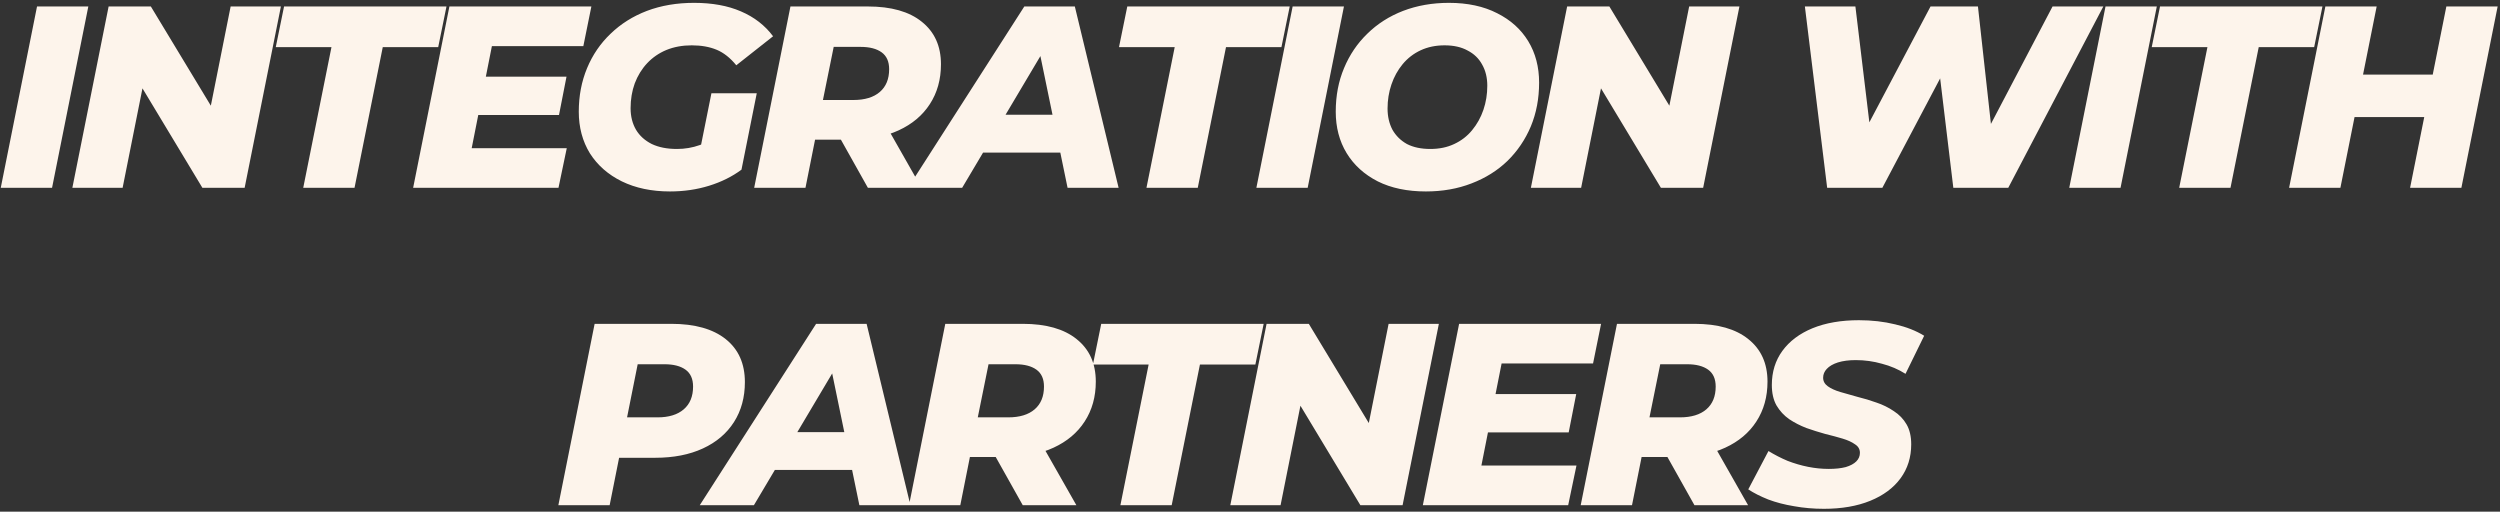 <svg width="772" height="158" viewBox="0 0 772 158" fill="none" xmlns="http://www.w3.org/2000/svg">
<rect x="0" y="0" width="772" height="158" fill="#333333" stroke="none"/>
<path d="M0.233 58L11.433 2H27.273L16.073 58H0.233ZM22.343 58L33.542 2H46.583L69.222 39.44L63.782 39.28L71.222 2H86.743L75.543 58H62.502L39.943 20.56L45.303 20.72L37.862 58H22.343ZM93.636 58L102.356 14.56H85.156L87.716 2H137.876L135.316 14.56H118.196L109.476 58H93.636ZM148.937 23.68H174.937L172.617 35.52H146.617L148.937 23.68ZM145.657 45.76H175.017L172.457 58H127.577L138.777 2H182.617L180.137 14.24H151.897L145.657 45.76ZM206.887 59.12C201.234 59.12 196.274 58.08 192.007 56C187.794 53.92 184.514 51.04 182.167 47.36C179.874 43.627 178.727 39.333 178.727 34.48C178.727 29.627 179.58 25.147 181.287 21.04C182.994 16.933 185.42 13.387 188.567 10.4C191.714 7.36 195.447 5.013 199.767 3.36C204.14 1.707 208.994 0.88 214.327 0.88C219.927 0.88 224.754 1.76 228.807 3.52C232.914 5.28 236.22 7.84 238.727 11.2L227.367 20.16C225.5 17.867 223.474 16.267 221.287 15.36C219.1 14.453 216.54 14 213.607 14C210.727 14 208.114 14.48 205.767 15.44C203.474 16.4 201.5 17.76 199.847 19.52C198.194 21.28 196.914 23.36 196.007 25.76C195.154 28.107 194.727 30.667 194.727 33.44C194.727 35.947 195.287 38.16 196.407 40.08C197.527 41.947 199.154 43.413 201.287 44.48C203.42 45.493 206.007 46 209.047 46C211.5 46 213.847 45.6 216.087 44.8C218.38 44 220.674 42.667 222.967 40.8L228.967 52.4C226.087 54.533 222.754 56.187 218.967 57.36C215.18 58.533 211.154 59.12 206.887 59.12ZM215.447 49.92L219.687 28.8H233.687L228.967 52.4L215.447 49.92ZM232.889 58L244.089 2H268.009C275.209 2 280.756 3.573 284.649 6.72C288.596 9.867 290.569 14.24 290.569 19.84C290.569 24.533 289.423 28.64 287.129 32.16C284.889 35.627 281.689 38.32 277.529 40.24C273.369 42.16 268.463 43.12 262.809 43.12H244.649L253.049 36.32L248.729 58H232.889ZM268.009 58L256.569 37.6H272.969L284.569 58H268.009ZM252.649 38.16L247.129 30.88H263.529C267.049 30.88 269.769 30.053 271.689 28.4C273.609 26.747 274.569 24.4 274.569 21.36C274.569 19.013 273.796 17.28 272.249 16.16C270.703 15.04 268.543 14.48 265.769 14.48H250.489L258.969 6.96L252.649 38.16ZM280.388 58L316.308 2H331.908L345.428 58H329.668L319.668 9.52H325.908L297.108 58H280.388ZM296.068 47.12L302.468 35.44H329.828L331.588 47.12H296.068ZM354.026 58L362.746 14.56H345.546L348.106 2H398.266L395.706 14.56H378.586L369.866 58H354.026ZM387.968 58L399.168 2H415.008L403.808 58H387.968ZM440.317 59.12C434.557 59.12 429.597 58.08 425.437 56C421.277 53.867 418.077 50.96 415.837 47.28C413.597 43.6 412.477 39.333 412.477 34.48C412.477 29.573 413.33 25.093 415.037 21.04C416.744 16.933 419.144 13.387 422.237 10.4C425.33 7.36 429.01 5.013 433.277 3.36C437.597 1.707 442.317 0.88 447.437 0.88C453.197 0.88 458.157 1.947 462.317 4.08C466.477 6.16 469.677 9.04 471.917 12.72C474.157 16.4 475.277 20.667 475.277 25.52C475.277 30.427 474.424 34.933 472.717 39.04C471.01 43.093 468.61 46.64 465.517 49.68C462.424 52.667 458.717 54.987 454.397 56.64C450.13 58.293 445.437 59.12 440.317 59.12ZM441.677 46C444.45 46 446.904 45.493 449.037 44.48C451.224 43.467 453.064 42.053 454.557 40.24C456.104 38.373 457.277 36.267 458.077 33.92C458.877 31.573 459.277 29.093 459.277 26.48C459.277 23.973 458.744 21.787 457.677 19.92C456.664 18.053 455.17 16.613 453.197 15.6C451.277 14.533 448.904 14 446.077 14C443.357 14 440.904 14.507 438.717 15.52C436.53 16.533 434.664 17.973 433.117 19.84C431.624 21.653 430.477 23.733 429.677 26.08C428.877 28.427 428.477 30.907 428.477 33.52C428.477 35.973 428.984 38.16 429.997 40.08C431.064 41.947 432.557 43.413 434.477 44.48C436.45 45.493 438.85 46 441.677 46ZM472.733 58L483.933 2H496.973L519.613 39.44L514.173 39.28L521.613 2H537.133L525.933 58H512.893L490.333 20.56L495.693 20.72L488.253 58H472.733ZM564.228 58L557.348 2H572.948L578.788 50.48H570.548L596.148 2H610.788L616.148 50.48H608.388L633.828 2H649.508L620.148 58H603.188L598.228 16.8H603.028L581.268 58H564.228ZM638.983 58L650.183 2H666.023L654.823 58H638.983ZM672.933 58L681.653 14.56H664.453L667.013 2H717.173L714.613 14.56H697.493L688.773 58H672.933ZM755.434 2H771.274L760.074 58H744.234L755.434 2ZM722.714 58H706.874L718.074 2H733.914L722.714 58ZM749.754 36.16H725.994L728.634 23.04H752.394L749.754 36.16ZM172.421 156L183.621 100H207.301C214.554 100 220.154 101.573 224.101 104.72C228.047 107.867 230.021 112.293 230.021 118C230.021 122.693 228.901 126.8 226.661 130.32C224.421 133.84 221.221 136.56 217.061 138.48C212.901 140.4 207.994 141.36 202.341 141.36H184.181L192.581 134.32L188.261 156H172.421ZM192.181 136.16L186.661 128.88H203.061C206.527 128.88 209.221 128.053 211.141 126.4C213.061 124.747 214.021 122.4 214.021 119.36C214.021 117.013 213.247 115.28 211.701 114.16C210.154 113.04 207.994 112.48 205.221 112.48H190.021L198.421 104.96L192.181 136.16ZM216.091 156L252.011 100H267.611L281.131 156H265.371L255.371 107.52H261.611L232.811 156H216.091ZM231.771 145.12L238.171 133.44H265.531L267.291 145.12H231.771ZM280.702 156L291.902 100H315.822C323.022 100 328.569 101.573 332.462 104.72C336.409 107.867 338.382 112.24 338.382 117.84C338.382 122.533 337.235 126.64 334.942 130.16C332.702 133.627 329.502 136.32 325.342 138.24C321.182 140.16 316.275 141.12 310.622 141.12H292.462L300.862 134.32L296.542 156H280.702ZM315.822 156L304.382 135.6H320.782L332.382 156H315.822ZM300.462 136.16L294.942 128.88H311.342C314.862 128.88 317.582 128.053 319.502 126.4C321.422 124.747 322.382 122.4 322.382 119.36C322.382 117.013 321.609 115.28 320.062 114.16C318.515 113.04 316.355 112.48 313.582 112.48H298.302L306.782 104.96L300.462 136.16ZM345.979 156L354.699 112.56H337.499L340.059 100H390.219L387.659 112.56H370.539L361.819 156H345.979ZM379.921 156L391.121 100H404.161L426.801 137.44L421.361 137.28L428.801 100H444.321L433.121 156H420.081L397.521 118.56L402.881 118.72L395.441 156H379.921ZM460.734 121.68H486.734L484.414 133.52H458.414L460.734 121.68ZM457.454 143.76H486.814L484.254 156H439.374L450.574 100H494.414L491.934 112.24H463.694L457.454 143.76ZM488.124 156L499.324 100H523.244C530.444 100 535.99 101.573 539.884 104.72C543.83 107.867 545.804 112.24 545.804 117.84C545.804 122.533 544.657 126.64 542.364 130.16C540.124 133.627 536.924 136.32 532.764 138.24C528.604 140.16 523.697 141.12 518.044 141.12H499.884L508.284 134.32L503.964 156H488.124ZM523.244 156L511.804 135.6H528.204L539.804 156H523.244ZM507.884 136.16L502.364 128.88H518.764C522.284 128.88 525.004 128.053 526.924 126.4C528.844 124.747 529.804 122.4 529.804 119.36C529.804 117.013 529.03 115.28 527.484 114.16C525.937 113.04 523.777 112.48 521.004 112.48H505.724L514.204 104.96L507.884 136.16ZM563.223 157.12C560.023 157.12 556.956 156.853 554.023 156.32C551.089 155.84 548.423 155.147 546.023 154.24C543.623 153.28 541.569 152.24 539.862 151.12L546.103 139.28C548.023 140.453 549.996 141.467 552.023 142.32C554.103 143.12 556.209 143.733 558.343 144.16C560.476 144.587 562.609 144.8 564.743 144.8C566.769 144.8 568.503 144.613 569.943 144.24C571.383 143.813 572.476 143.227 573.223 142.48C573.969 141.733 574.343 140.853 574.343 139.84C574.343 138.72 573.836 137.84 572.823 137.2C571.863 136.507 570.583 135.92 568.983 135.44C567.383 134.96 565.596 134.48 563.623 134C561.703 133.467 559.756 132.853 557.783 132.16C555.863 131.413 554.103 130.507 552.503 129.44C550.903 128.32 549.596 126.907 548.583 125.2C547.623 123.493 547.143 121.387 547.143 118.88C547.143 114.827 548.236 111.307 550.423 108.32C552.609 105.333 555.703 103.013 559.703 101.36C563.756 99.707 568.529 98.88 574.023 98.88C578.023 98.88 581.756 99.307 585.223 100.16C588.689 100.96 591.676 102.133 594.183 103.68L588.423 115.44C586.236 114.053 583.809 113.013 581.143 112.32C578.529 111.573 575.836 111.2 573.063 111.2C570.929 111.2 569.089 111.44 567.543 111.92C566.049 112.4 564.903 113.067 564.103 113.92C563.356 114.72 562.983 115.627 562.983 116.64C562.983 117.707 563.463 118.587 564.423 119.28C565.383 119.973 566.663 120.56 568.263 121.04C569.916 121.52 571.703 122.027 573.623 122.56C575.596 123.04 577.543 123.627 579.463 124.32C581.383 124.96 583.169 125.84 584.823 126.96C586.476 128.027 587.783 129.387 588.743 131.04C589.703 132.693 590.183 134.747 590.183 137.2C590.183 141.2 589.089 144.693 586.903 147.68C584.716 150.667 581.596 152.987 577.543 154.64C573.489 156.293 568.716 157.12 563.223 157.12Z" fill="#FDF4EB"/>
</svg>
